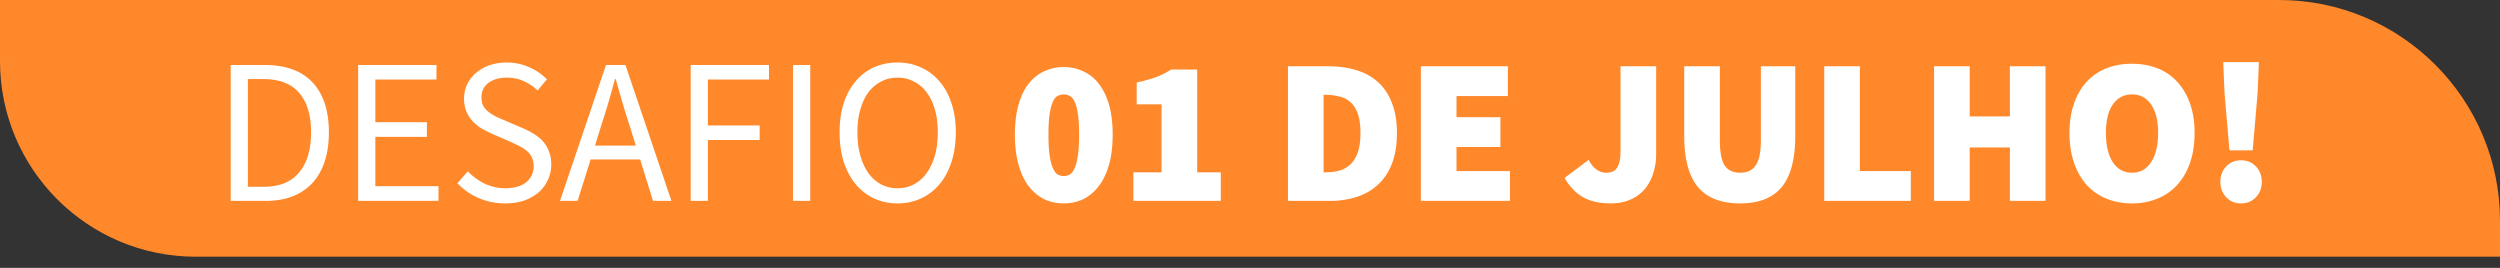 <svg xmlns="http://www.w3.org/2000/svg" width="224" height="24" fill="none"><rect width="100%" height="100%" fill="#333333" stroke="none"/><path fill="#FF882B" d="M0 0h204.21C215.13 0 224 8.87 224 19.79V23H17.53C7.85 23 0 15.15 0 5.47V0z"/><path fill="#fff" d="M20.67 18V5.825h3.044c1.881 0 3.31.52 4.288 1.559.977 1.039 1.466 2.53 1.466 4.473 0 .965-.124 1.83-.371 2.598-.248.755-.613 1.398-1.095 1.93a4.889 4.889 0 0 1-1.782 1.207c-.705.272-1.516.408-2.431.408H20.67zm1.54-1.262h1.393c1.423 0 2.487-.427 3.192-1.28.718-.854 1.077-2.055 1.077-3.601 0-1.547-.36-2.729-1.077-3.545-.705-.817-1.77-1.225-3.192-1.225H22.21v9.65zM32.09 18V5.825h7.015v1.299H33.63v3.823h4.621v1.318H33.63v4.417h5.66V18h-7.2zm13.165.223a5.851 5.851 0 0 1-4.269-1.8l.928-1.077c.433.458.94.829 1.522 1.113a4.365 4.365 0 0 0 1.837.409c.804 0 1.43-.18 1.875-.538.445-.372.668-.854.668-1.448 0-.31-.056-.57-.167-.78a1.462 1.462 0 0 0-.427-.556 2.683 2.683 0 0 0-.631-.427 51.144 51.144 0 0 0-.798-.39l-1.745-.761a8.32 8.32 0 0 1-.872-.445 3.592 3.592 0 0 1-.798-.631 3.054 3.054 0 0 1-.576-.873 2.99 2.99 0 0 1-.222-1.188c0-.457.093-.884.278-1.28.198-.396.464-.736.798-1.021a3.736 3.736 0 0 1 1.207-.687 4.75 4.75 0 0 1 1.54-.241c.73 0 1.404.142 2.023.427a4.953 4.953 0 0 1 1.578 1.076l-.835 1.003a4.147 4.147 0 0 0-1.244-.836c-.445-.21-.953-.315-1.522-.315-.68 0-1.231.16-1.652.482-.408.31-.612.743-.612 1.3 0 .297.055.55.167.76.123.198.284.378.482.539.198.148.415.284.65.408.235.111.476.217.724.316l1.726.742c.346.149.674.322.983.52.31.185.576.408.799.668.222.247.396.544.52.89.135.335.203.725.203 1.17 0 .483-.099.934-.297 1.355-.185.42-.457.792-.816 1.114a4.15 4.15 0 0 1-1.3.742c-.507.173-1.082.26-1.725.26zm8.633-7.034-.575 1.855h3.656l-.575-1.856a74.958 74.958 0 0 1-.631-2.023c-.198-.68-.396-1.373-.594-2.078h-.074a83.581 83.581 0 0 1-.576 2.078 74.958 74.958 0 0 1-.63 2.024zM50.176 18l4.12-12.175h1.745L60.161 18H58.51l-1.151-3.712h-4.436L51.753 18h-1.577zm11.71 0V5.825h7.016v1.299h-5.475v4.12h4.64v1.3h-4.64V18h-1.54zm9.172 0V5.825h1.54V18h-1.54zm9.367.223a4.988 4.988 0 0 1-2.116-.446 4.764 4.764 0 0 1-1.633-1.262c-.458-.557-.817-1.225-1.077-2.004-.247-.792-.37-1.677-.37-2.654 0-.978.123-1.85.37-2.617.26-.78.62-1.436 1.077-1.968a4.565 4.565 0 0 1 1.633-1.243 5.172 5.172 0 0 1 2.116-.427c.767 0 1.466.148 2.097.445.644.285 1.194.7 1.652 1.244.47.532.83 1.188 1.077 1.967.26.767.39 1.634.39 2.599 0 .977-.13 1.862-.39 2.654-.248.78-.607 1.447-1.077 2.004a4.717 4.717 0 0 1-1.652 1.262 4.86 4.86 0 0 1-2.097.446zm0-1.355c.544 0 1.033-.118 1.466-.353a3.24 3.24 0 0 0 1.132-1.002c.322-.445.57-.971.743-1.578.173-.618.26-1.311.26-2.078 0-.755-.087-1.436-.26-2.042-.173-.606-.42-1.12-.743-1.54a3.132 3.132 0 0 0-1.132-.966 3.023 3.023 0 0 0-1.466-.352c-.544 0-1.04.117-1.485.352a3.35 3.35 0 0 0-1.132.966c-.31.42-.55.934-.724 1.54-.173.606-.26 1.287-.26 2.042 0 .767.087 1.46.26 2.078.173.607.415 1.133.724 1.578.322.433.7.767 1.132 1.002.446.235.94.353 1.485.353zm14.89 1.355c-.656 0-1.25-.13-1.782-.39a4.085 4.085 0 0 1-1.392-1.188c-.383-.52-.68-1.163-.89-1.93-.211-.767-.316-1.652-.316-2.654s.105-1.88.315-2.636c.21-.767.508-1.398.891-1.893.396-.507.86-.885 1.392-1.132a4.006 4.006 0 0 1 1.782-.39c.643 0 1.231.13 1.763.39a3.596 3.596 0 0 1 1.392 1.132c.396.507.7 1.139.91 1.893.21.755.315 1.634.315 2.636 0 1.002-.105 1.887-.315 2.654-.21.767-.514 1.41-.91 1.93-.383.52-.847.916-1.392 1.188-.532.26-1.12.39-1.763.39zm0-2.45c.186 0 .359-.043.52-.13.173-.1.321-.285.445-.557.124-.272.223-.65.297-1.132.074-.483.111-1.114.111-1.893 0-.78-.037-1.405-.111-1.875-.074-.47-.173-.835-.297-1.095s-.272-.427-.445-.5a1.08 1.08 0 0 0-.52-.13 1.19 1.19 0 0 0-.538.13c-.161.073-.303.24-.427.5s-.223.625-.297 1.095c-.074.47-.111 1.095-.111 1.875s.037 1.41.11 1.893c.075.482.174.86.298 1.132.124.272.266.458.427.557.173.086.352.13.538.13zM101.552 18v-2.561h2.524V9.35h-2.227V7.384a11.848 11.848 0 0 0 1.707-.464 7.119 7.119 0 0 0 1.374-.687h2.338v9.206h2.116V18h-7.832zm13.85 0V5.936h3.563c.916 0 1.751.111 2.506.334.767.223 1.423.575 1.967 1.058.545.483.966 1.101 1.263 1.856.309.755.464 1.664.464 2.728 0 1.064-.149 1.98-.446 2.747-.297.767-.718 1.398-1.262 1.893a4.958 4.958 0 0 1-1.912 1.095 7.773 7.773 0 0 1-2.394.353h-3.749zm3.192-2.561h.186c.433 0 .841-.05 1.225-.149.383-.111.711-.297.984-.557.284-.26.507-.618.668-1.076.161-.458.241-1.04.241-1.745 0-.705-.08-1.28-.241-1.726-.161-.445-.384-.792-.668-1.04a2.139 2.139 0 0 0-.984-.5 4.89 4.89 0 0 0-1.225-.149h-.186v6.942zM127.31 18V5.936h7.795v2.673h-4.603v1.893h3.935v2.672h-3.935v2.153h4.789V18h-7.981zm16.998.223c-.989 0-1.812-.186-2.468-.557-.656-.371-1.206-.947-1.652-1.726l2.153-1.615c.21.396.452.687.724.872.272.186.538.279.798.279a1.9 1.9 0 0 0 .557-.074.907.907 0 0 0 .427-.316c.111-.148.198-.346.259-.594.062-.247.093-.563.093-.946v-7.61h3.193v7.87a5.49 5.49 0 0 1-.26 1.707 4.06 4.06 0 0 1-.743 1.41 3.572 3.572 0 0 1-1.28.947c-.508.235-1.108.353-1.801.353zm11.61 0c-1.695 0-2.957-.489-3.786-1.466-.817-.99-1.225-2.519-1.225-4.585V5.936h3.192v6.607c0 1.077.143 1.838.427 2.283.297.433.761.65 1.392.65.631 0 1.095-.217 1.392-.65.31-.445.464-1.206.464-2.283V5.936h3.081v6.236c0 2.066-.402 3.595-1.206 4.584-.804.978-2.048 1.467-3.731 1.467zm7.533-.223V5.936h3.193v9.391h4.565V18h-7.758zm9.842 0V5.936h3.193v4.492h3.6V5.936h3.192V18h-3.192v-4.789h-3.6V18h-3.193zm17.737.223c-.842 0-1.609-.143-2.302-.427a5.032 5.032 0 0 1-1.763-1.225c-.482-.545-.86-1.207-1.132-1.986-.272-.792-.408-1.683-.408-2.673s.136-1.868.408-2.635c.272-.78.65-1.43 1.132-1.949a4.83 4.83 0 0 1 1.763-1.206c.693-.273 1.46-.409 2.302-.409.829 0 1.59.136 2.283.409a4.63 4.63 0 0 1 1.763 1.206c.495.532.878 1.182 1.151 1.949.272.767.408 1.646.408 2.635 0 .99-.136 1.881-.408 2.673-.273.78-.656 1.441-1.151 1.986-.483.532-1.07.94-1.763 1.225a5.953 5.953 0 0 1-2.283.427zm0-2.747c.73 0 1.299-.316 1.707-.947.421-.643.631-1.515.631-2.617 0-1.1-.21-1.948-.631-2.542-.408-.607-.977-.91-1.707-.91-.73 0-1.306.303-1.726.91-.409.594-.613 1.441-.613 2.542 0 1.101.204 1.974.613 2.617.42.631.996.947 1.726.947zm8.73-2.005-.445-5.16-.112-2.746h3.193l-.112 2.747-.445 5.16h-2.079zm1.04 4.752c-.545 0-.99-.186-1.337-.557-.346-.371-.519-.83-.519-1.373 0-.545.173-1.003.519-1.374.347-.371.792-.557 1.337-.557.544 0 .989.186 1.336.557.346.371.52.83.52 1.373 0 .545-.174 1.003-.52 1.374-.347.371-.792.557-1.336.557z"/></svg>